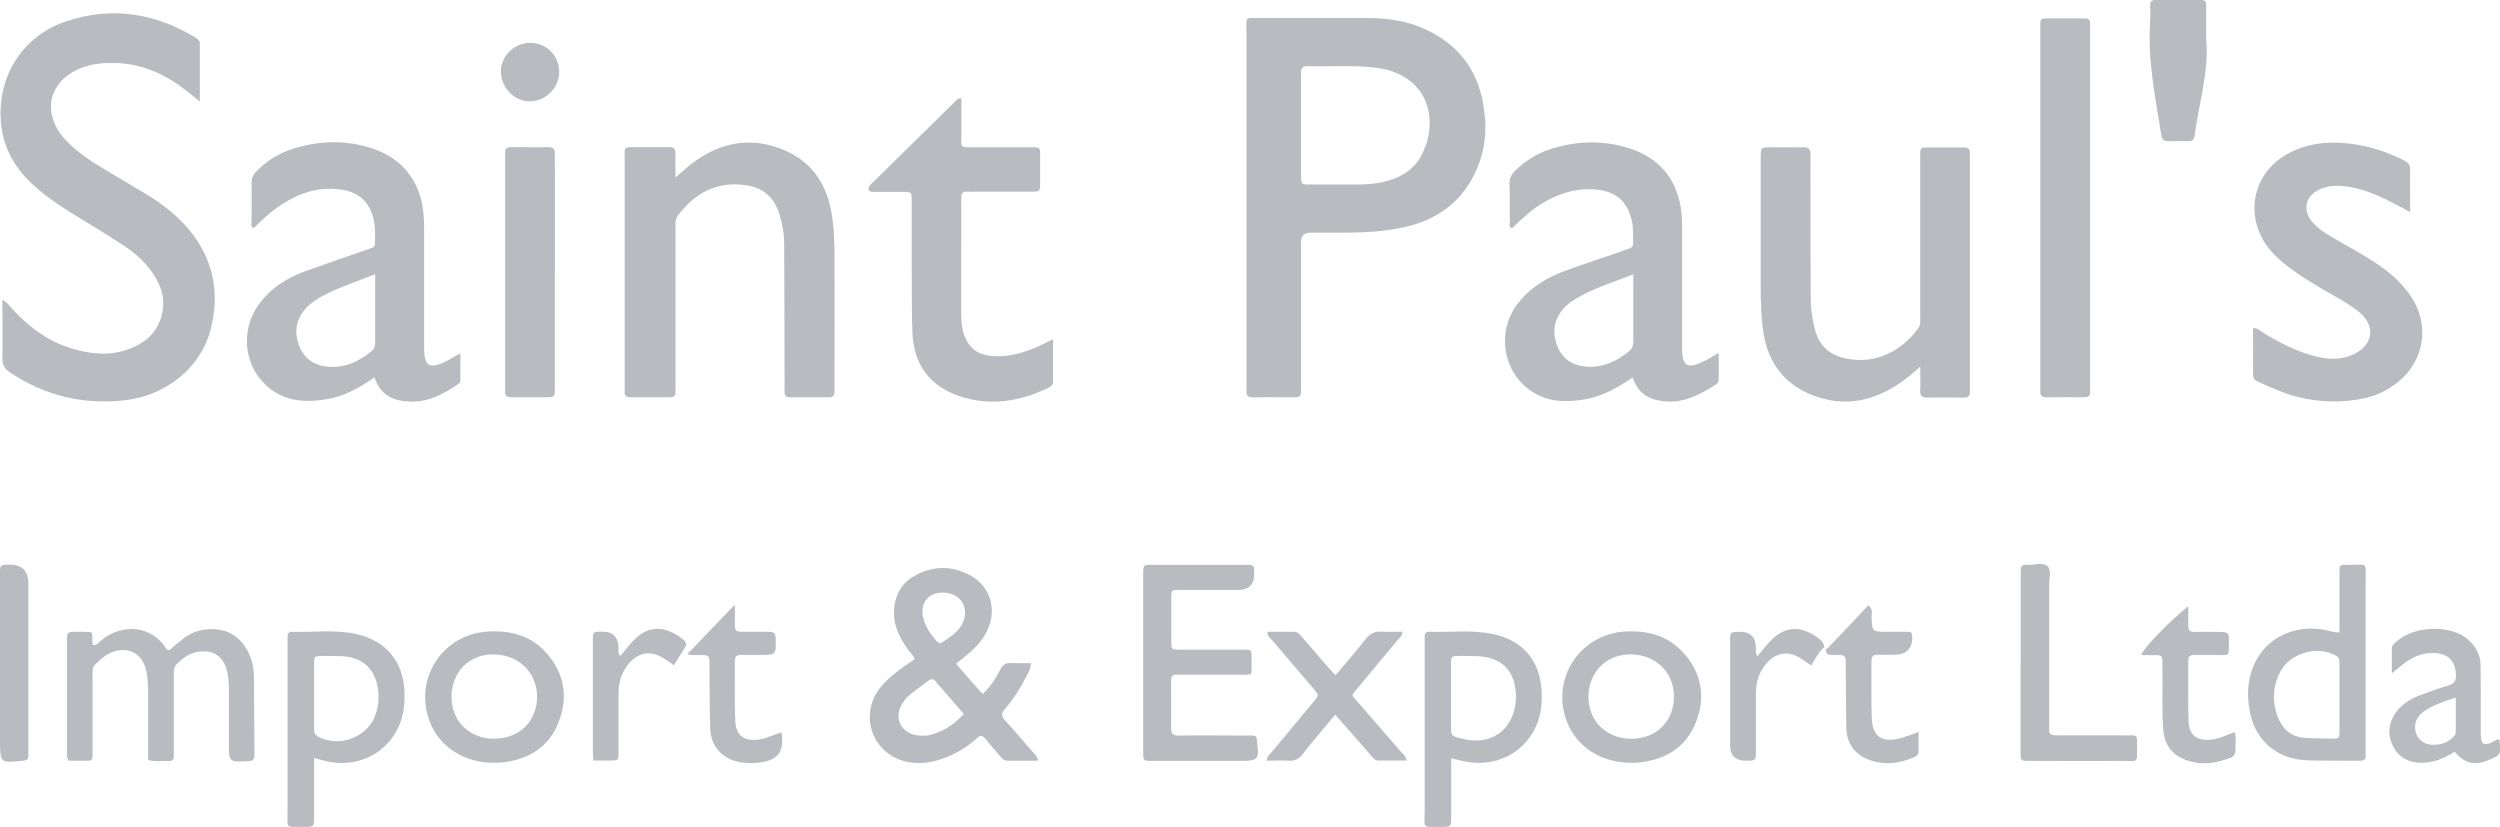 <svg xmlns="http://www.w3.org/2000/svg" id="Layer_2" viewBox="0 0 147 48.63"><defs><style>.cls-1{fill:#b8bbc0;}</style></defs><g id="Layer_1-2"><path class="cls-1" d="m87.3,6.8c-.21-2.51-1.48-4.27-3.82-5.22-1.02-.41-2.09-.52-3.17-.52-2.09,0-4.18,0-6.27,0-.86,0-.75-.1-.75.79v20.72c0,.11.01.22,0,.33-.04.33.06.48.43.47.77-.03,1.54,0,2.31-.01.45,0,.46-.01.47-.49v-8.65q0-.53.56-.54c.68,0,1.36,0,2.04,0,1.14,0,2.29-.07,3.42-.31,2.21-.48,3.75-1.74,4.5-3.91.29-.86.38-1.77.29-2.67Zm-3.49,1.8c-.42,1.29-1.41,1.9-2.67,2.14-.68.13-1.36.11-2.04.11h-2.04c-.56,0-.56,0-.56-.59,0-.97,0-1.93,0-2.9s0-2.02,0-3.03c0-.29.04-.45.4-.44,1.34.04,2.67-.07,4.01.09,2.48.31,3.7,2.24,2.92,4.62Z"></path><path class="cls-1" d="m11.75,5.97c-.34-.28-.59-.48-.85-.68-1.46-1.14-3.09-1.74-4.97-1.56-.71.07-1.38.28-1.96.71-.93.7-1.22,1.75-.76,2.82.2.47.52.87.89,1.22.58.55,1.24.99,1.92,1.4.85.51,1.7,1.01,2.55,1.52.93.56,1.78,1.21,2.49,2.04,1.5,1.76,1.89,3.79,1.31,5.99-.59,2.22-2.64,3.85-5.07,4.11-2.43.26-4.67-.27-6.71-1.64-.33-.22-.46-.46-.45-.86.02-1.11,0-2.23,0-3.42.28.15.39.34.53.49,1.06,1.16,2.28,2.07,3.82,2.46.93.24,1.87.33,2.8.05,1.2-.36,2.07-1.07,2.28-2.38.13-.78-.13-1.48-.55-2.12-.43-.65-1-1.18-1.64-1.61-.84-.56-1.71-1.09-2.57-1.61-.96-.58-1.91-1.18-2.75-1.93-1.09-.97-1.82-2.12-1.99-3.61C-.23,4.59,1.27,2.11,3.93,1.24c2.61-.86,5.12-.49,7.48.92.17.1.35.19.34.44,0,1.09,0,2.18,0,3.38Z"></path><path class="cls-1" d="m39.72,10.43c.41-.35.7-.62,1.01-.85,1.42-1.06,2.99-1.49,4.72-.99,1.91.56,3.05,1.84,3.42,3.8.17.89.19,1.79.2,2.7.01,2.53,0,5.06,0,7.59,0,.11,0,.22,0,.33.01.25-.1.35-.35.35-.75,0-1.5,0-2.25,0-.26,0-.35-.11-.34-.36.01-.48,0-.97,0-1.45,0-2.4-.01-4.8-.02-7.2,0-.62-.11-1.23-.3-1.82-.31-.96-.98-1.5-1.95-1.64-1.7-.25-2.99.45-4,1.78-.18.24-.14.5-.14.76,0,3.04,0,6.08,0,9.11,0,.15,0,.31,0,.46.02.25-.08.37-.34.36-.77,0-1.54,0-2.31,0-.26,0-.36-.11-.34-.36,0-.13,0-.26,0-.4,0-4.4,0-8.81,0-13.21,0-.79-.1-.74.75-.74.62,0,1.23,0,1.85,0,.28,0,.4.09.39.38-.02.42,0,.83,0,1.39Z"></path><path class="cls-1" d="m100.2,21.23c-.97.5-1.29.31-1.29-.74v-6.47c0-.73.02-1.46-.15-2.17-.4-1.7-1.54-2.74-3.18-3.2-1.5-.42-3.01-.35-4.48.14-.74.25-1.39.66-1.96,1.2-.26.24-.4.49-.38.86.03.73,0,1.46.02,2.18,0,.13-.1.31.12.4.53-.52,1.08-1.03,1.71-1.43.98-.61,2.03-.95,3.19-.86,1.23.1,1.93.73,2.17,1.93.08.4.04.79.06,1.18.01.22-.08.33-.28.38-.17.05-.33.12-.49.18-1.04.36-2.09.7-3.12,1.07-1.16.42-2.19,1.02-2.94,2.03-1.21,1.64-.83,3.95.83,5.08.98.67,2.06.68,3.17.49,1.02-.18,1.9-.66,2.8-1.29.3.9.9,1.29,1.74,1.39,1.2.17,2.18-.35,3.14-.96.09-.06.17-.14.18-.26v-1.6c-.35.19-.59.34-.84.47Zm-4.17-1.1c0,.21-.06.37-.22.51-.72.59-1.52.97-2.47.92-.84-.05-1.48-.43-1.78-1.24-.3-.8-.19-1.55.4-2.21.21-.23.46-.4.73-.56,1.02-.61,2.16-.95,3.35-1.42,0,1.41,0,2.7,0,4Z"></path><path class="cls-1" d="m27.07,20.77c-.35.2-.59.35-.84.47-.96.49-1.29.3-1.29-.75,0-2.17,0-4.36,0-6.54,0-.75.01-1.5-.18-2.23-.44-1.64-1.56-2.63-3.15-3.08-1.48-.42-2.96-.35-4.42.12-.81.26-1.51.7-2.11,1.31-.2.2-.29.41-.29.7.02.75,0,1.5,0,2.24,0,.13-.09.31.13.4.53-.52,1.07-1.03,1.71-1.43.97-.62,2.02-.97,3.19-.86.94.08,1.69.46,2.04,1.41.22.57.2,1.16.19,1.76,0,.15-.05.25-.2.29-.13.04-.25.09-.37.13-1.2.42-2.41.83-3.61,1.27-1.05.39-1.97.98-2.64,1.91-1.32,1.8-.74,4.34,1.22,5.32.89.44,1.83.42,2.77.26,1.02-.17,1.91-.65,2.8-1.29.33,1.04,1.07,1.38,2,1.43,1.12.07,2.04-.43,2.93-1.03.08-.05.12-.13.12-.22,0-.51,0-1.02,0-1.61Zm-5.01-.59c0,.19-.06.34-.2.46-.72.59-1.51.98-2.46.93-.84-.04-1.49-.42-1.8-1.22-.33-.82-.2-1.6.42-2.26.31-.33.68-.55,1.07-.75.92-.48,1.9-.79,2.97-1.22,0,1.41,0,2.72,0,4.04Z"></path><path class="cls-1" d="m112.92,21.55c-.39.33-.66.58-.96.8-1.52,1.12-3.2,1.6-5.04,1.01-1.84-.59-2.93-1.87-3.23-3.8-.13-.85-.16-1.71-.16-2.57,0-2.58,0-5.15,0-7.73,0-.6,0-.6.62-.6.62,0,1.23.01,1.85,0,.34-.01.46.1.46.45-.02,1.1,0,2.2,0,3.3,0,1.72,0,3.43.01,5.15,0,.64.1,1.27.27,1.89.26.91.86,1.43,1.8,1.63,1.75.36,3.26-.43,4.25-1.77.16-.22.12-.46.12-.7,0-3.04,0-6.08,0-9.11,0-.96-.11-.82.85-.83.57,0,1.14,0,1.72,0,.25,0,.36.1.35.35,0,.13,0,.26,0,.4,0,4.4,0,8.8,0,13.21,0,.13,0,.26,0,.4.02.26-.1.35-.35.35-.73,0-1.45-.02-2.18,0-.34,0-.4-.15-.39-.44.02-.41,0-.83,0-1.37Z"></path><path class="cls-1" d="m141.72,12.47c-.43-.23-.78-.42-1.12-.59-.9-.46-1.83-.85-2.86-.94-.49-.04-.97,0-1.41.23-.78.39-.94,1.2-.38,1.87.29.34.65.59,1.03.82.72.43,1.45.82,2.17,1.26,1.02.62,1.98,1.33,2.64,2.35,1.1,1.68.76,3.77-.82,5.02-.58.46-1.23.78-1.95.93-1.31.28-2.62.24-3.92-.08-.79-.2-1.53-.54-2.28-.87-.18-.08-.34-.16-.34-.42.01-.92,0-1.84,0-2.77.29.02.44.19.62.3.98.6,2,1.12,3.12,1.39.72.17,1.44.2,2.13-.12,1.23-.56,1.37-1.72.31-2.55-.49-.38-1.02-.68-1.56-.99-.88-.5-1.75-1.01-2.56-1.63-.35-.27-.69-.55-.98-.89-1.75-2.01-1.13-4.84,1.3-5.92,1.21-.54,2.47-.58,3.76-.36.96.16,1.87.49,2.74.92.24.12.36.26.36.55-.02.79,0,1.58,0,2.49Z"></path><path class="cls-1" d="m61.92,19.97c0,.88,0,1.66,0,2.45,0,.21-.12.31-.29.39-1.69.81-3.45,1.09-5.25.47-1.75-.6-2.66-1.89-2.73-3.73-.05-1.34-.03-2.68-.04-4.03,0-1.23,0-2.47,0-3.7,0-.53,0-.53-.55-.54-.57,0-1.14,0-1.72,0-.28,0-.35-.15-.19-.37.06-.09.15-.16.23-.24,1.62-1.59,3.23-3.18,4.85-4.77.06-.06.11-.13.3-.12,0,.68,0,1.37,0,2.06,0,.92-.13.81.79.82,1.12,0,2.25,0,3.37,0,.46,0,.47.01.47.48,0,.53,0,1.06,0,1.58,0,.54,0,.55-.53.55-1.1,0-2.2,0-3.3,0-.13,0-.27.01-.4,0-.33-.04-.42.11-.41.42.01.99,0,1.98,0,2.97,0,1.28,0,2.55,0,3.83,0,.42.04.84.18,1.23.25.68.71,1.09,1.44,1.19.95.13,1.84-.1,2.7-.45.32-.13.63-.3,1.07-.51Z"></path><path class="cls-1" d="m122.9,12.18c0,3.45,0,6.91,0,10.36,0,.15,0,.31,0,.46.01.24-.08.36-.34.36-.75-.01-1.5,0-2.24,0-.25,0-.37-.1-.35-.35,0-.13,0-.26,0-.4,0-6.93,0-13.86,0-20.79,0-.82-.09-.74.74-.74.62,0,1.23,0,1.85,0,.26,0,.36.1.34.35,0,.15,0,.31,0,.46,0,3.43,0,6.86,0,10.29Z"></path><path class="cls-1" d="m60.71,44.2c-.53-.61-1.06-1.24-1.61-1.84-.22-.24-.24-.41-.01-.67.47-.55.88-1.16,1.2-1.81.13-.27.33-.52.32-.89-.39,0-.76.02-1.13,0-.33-.03-.52.09-.67.39-.26.51-.56.99-1.03,1.43-.28-.31-.53-.6-.79-.89-.26-.29-.51-.59-.77-.89.31-.26.58-.47.82-.68.43-.38.81-.81,1.04-1.34.54-1.18.15-2.51-.98-3.15-1.07-.61-2.19-.61-3.27-.03-.82.43-1.22,1.17-1.26,2.1-.04.86.33,1.57.81,2.25.13.19.33.34.4.58-.23.16-.43.29-.63.43-.5.36-.98.74-1.38,1.23-1.27,1.59-.52,3.85,1.45,4.35.72.18,1.44.1,2.14-.14.78-.26,1.48-.67,2.09-1.23.19-.17.31-.18.48.03.28.35.57.67.85,1,.13.15.24.31.48.3.59,0,1.18,0,1.78,0-.04-.28-.21-.39-.33-.53Zm-5.24-9.35c.99,0,1.55.87,1.14,1.77-.25.54-.75.84-1.22,1.16-.15.1-.25-.01-.34-.11-.35-.4-.65-.83-.77-1.36-.19-.86.31-1.48,1.19-1.47Zm-.55,8.3c-.34.12-.69.14-1.04.08-.93-.17-1.33-1.04-.83-1.85.12-.2.28-.4.47-.54.33-.28.7-.52,1.05-.8.2-.16.35-.12.49.08.05.07.11.13.17.2.47.55.95,1.09,1.44,1.66-.53.58-1.09.95-1.75,1.17Z"></path><path class="cls-1" d="m32.62,16.09c0,2.24,0,4.49,0,6.73,0,.53,0,.54-.55.54-.66,0-1.32,0-1.98,0-.27,0-.42-.07-.39-.37.01-.13,0-.26,0-.4,0-4.4,0-8.79,0-13.19,0-.13,0-.26,0-.4-.02-.25.09-.35.35-.35.73,0,1.45.02,2.18,0,.34,0,.41.15.4.44-.02.37,0,.75,0,1.12,0,1.96,0,3.91,0,5.87Z"></path><path class="cls-1" d="m8.71,44.67c0-1.21,0-2.42,0-3.63,0-.51,0-1.01-.09-1.51-.21-1.12-1.1-1.6-2.15-1.13-.35.16-.61.42-.88.68-.18.18-.14.4-.15.62,0,1.43,0,2.86,0,4.29,0,.15,0,.31,0,.46,0,.19-.07.29-.27.28-.39,0-.79,0-1.14,0-.11-.18-.09-.31-.09-.44,0-2.2,0-4.4,0-6.6,0-.53,0-.53.54-.54.26,0,.53,0,.79.01.04,0,.08.03.14.06.01.22.03.46.04.7.26.05.37-.16.51-.27,1.26-1.05,3-.83,3.8.47.03.05.07.11.21.1.24-.2.52-.45.81-.67.61-.47,1.3-.63,2.05-.53.8.11,1.37.56,1.74,1.27.22.44.35.91.36,1.4.02,1.56.01,3.12.03,4.69,0,.29-.11.37-.38.38-1.12.05-1.12.06-1.12-1.03,0-1.06,0-2.11,0-3.17,0-.35-.02-.7-.1-1.05-.2-.92-.82-1.33-1.74-1.18-.5.08-.88.38-1.23.72-.2.2-.17.44-.17.68,0,1.43,0,2.86,0,4.29,0,.13,0,.26,0,.4.01.21-.05.34-.29.33-.39-.02-.79.05-1.22-.06Z"></path><path class="cls-1" d="m67.22,38.95c0-1.72,0-3.43,0-5.15,0-.59,0-.59.55-.59,1.83,0,3.65,0,5.48,0,.49,0,.49,0,.5.51q.02.97-.97.97c-1.14,0-2.29,0-3.43,0-.47,0-.48.01-.48.48,0,.84,0,1.67,0,2.51,0,.51.01.52.5.52,1.19,0,2.38,0,3.56,0,.73,0,.66-.06.66.69,0,.91.13.78-.82.78-1.14,0-2.29,0-3.43,0-.46,0-.47.01-.48.48,0,.88.01,1.76,0,2.64,0,.34.1.46.45.46,1.3-.02,2.6,0,3.89,0,.15,0,.31,0,.46,0,.16,0,.24.09.25.24,0,.02,0,.04,0,.07.14,1.13.09,1.18-1.03,1.18-1.72,0-3.43,0-5.15,0-.5,0-.51,0-.51-.5,0-1.76,0-3.52,0-5.28Z"></path><path class="cls-1" d="m138.26,33.21c-.76,0-.7-.08-.7.71v3.26c-.32.03-.52-.07-.74-.12-2.11-.45-3.98.65-4.5,2.65-.17.65-.16,1.31-.06,1.96.25,1.76,1.52,2.93,3.3,3.03.74.04,1.49.02,2.24.03.33,0,.67,0,.99,0,.22,0,.33-.09.31-.31,0-.15,0-.31,0-.47v-9.9c0-.98.13-.84-.83-.84Zm-.7,7.81c0,.64,0,1.28,0,1.92,0,.49-.01.49-.52.49s-.97-.03-1.45-.04c-.79-.03-1.33-.45-1.62-1.15-.38-.91-.35-1.85.11-2.74.58-1.11,2.2-1.57,3.27-.95.22.13.21.31.21.51v1.98Z"></path><path class="cls-1" d="m87.71,37.27c-1.22-.25-2.46-.08-3.68-.12-.2,0-.27.11-.26.29v.52c0,3.24,0,6.47,0,9.71,0,1.11-.19.94,1,.95.56,0,.56,0,.56-.59v-3.45c.28.07.49.13.7.17,1.67.38,3.27-.28,4.1-1.68.43-.73.56-1.52.52-2.35-.08-1.88-1.09-3.08-2.94-3.46Zm-1.87,6.14c-.51-.15-.51-.16-.52-.68,0-.61,0-1.23,0-1.85s0-1.23,0-1.84c0-.45.01-.46.49-.47.35,0,.7,0,1.06.01,1.38.07,2.17.79,2.26,2.17.12,1.75-1.14,3.27-3.28,2.65Z"></path><path class="cls-1" d="m20.9,37.27c-1.24-.26-2.5-.08-3.75-.12-.16,0-.23.09-.24.24v.53c0,3.26,0,6.51,0,9.77,0,1.08-.17.92.95.93.61,0,.61,0,.61-.61,0-1.12,0-2.25,0-3.44.3.08.51.14.72.19,1.89.43,3.68-.51,4.34-2.25.21-.57.27-1.15.26-1.75-.05-1.85-1.08-3.1-2.9-3.49Zm1.13,4.9c-.56,1.23-2.08,1.77-3.3,1.16-.22-.11-.26-.26-.26-.47,0-.66,0-1.32,0-1.98,0-.61,0-1.23,0-1.85,0-.45.01-.45.48-.46.38,0,.75,0,1.12.01,1.5.06,2.19,1.07,2.19,2.43,0,.4-.08.79-.24,1.16Z"></path><path class="cls-1" d="m32.16,38.43c-.89-1.02-2.05-1.36-3.38-1.3-2.69.1-4.45,2.7-3.54,5.23.55,1.53,2.05,2.51,3.82,2.49.2-.01.4,0,.59-.03,1.51-.2,2.67-.95,3.21-2.39.55-1.44.33-2.82-.7-4Zm-3.08,5.01c-1.47,0-2.53-1.02-2.53-2.46s1-2.48,2.41-2.5c1.49-.02,2.6,1.03,2.62,2.46.01,1.45-1.03,2.49-2.5,2.49Z"></path><path class="cls-1" d="m99.05,38.46c-.9-1.05-2.08-1.39-3.43-1.33-2.57.11-4.32,2.53-3.59,5,.49,1.66,1.99,2.72,3.88,2.72.17,0,.37,0,.57-.03,1.51-.18,2.67-.91,3.24-2.35.57-1.43.36-2.81-.66-4.01Zm-3.1,4.98c-1.47.01-2.54-1.02-2.55-2.45,0-1.43,1.01-2.49,2.41-2.51,1.5-.03,2.61,1.02,2.62,2.46.01,1.45-1.02,2.49-2.48,2.5Z"></path><path class="cls-1" d="m78.51,42.02c-.69.83-1.33,1.58-1.94,2.35-.21.27-.44.38-.78.36-.43-.03-.87,0-1.3,0,0-.27.17-.36.27-.49.83-1,1.66-1.99,2.49-2.99.31-.37.3-.38-.01-.75-.81-.95-1.63-1.9-2.44-2.86-.11-.12-.28-.22-.27-.49.52,0,1.04,0,1.56,0,.24,0,.34.17.47.31.51.58,1.01,1.17,1.51,1.75.14.16.29.32.46.5.61-.73,1.2-1.4,1.75-2.11.27-.35.57-.49,1-.46.39.03.78,0,1.17,0,.02.26-.15.35-.26.48-.77.93-1.55,1.86-2.32,2.79-.47.57-.43.41.03.94.8.94,1.62,1.86,2.42,2.79.14.16.32.29.4.58-.57,0-1.11,0-1.66,0-.23,0-.34-.18-.47-.33-.68-.77-1.36-1.55-2.09-2.38Z"></path><path class="cls-1" d="m118.82,39.01c0-1.76,0-3.52,0-5.28,0-.51.01-.53.5-.52.37,0,.83-.16,1.08.09.24.25.09.71.09,1.08,0,2.68,0,5.37,0,8.05,0,.13.01.27,0,.4-.04.32.11.41.42.41,1.34-.01,2.68,0,4.02,0,.15,0,.31,0,.46,0,.2,0,.28.09.27.28,0,.04,0,.09,0,.13-.02,1.35.18,1.07-1.05,1.09-1.76.02-3.52,0-5.28,0-.51,0-.52,0-.52-.51,0-1.74,0-3.48,0-5.21Z"></path><path class="cls-1" d="m146.95,43.48c-.17-.02-.28.11-.42.17-.49.2-.63.12-.66-.41-.01-.2,0-.4,0-.59,0-1.16,0-2.33-.01-3.5-.01-.71-.34-1.27-.91-1.68-1.06-.75-3.06-.63-4.02.24-.13.12-.29.23-.29.42,0,.45,0,.91,0,1.46.29-.24.49-.4.69-.56.52-.4,1.1-.65,1.77-.63.86.02,1.29.47,1.31,1.32,0,.31-.1.47-.4.57-.57.17-1.13.37-1.69.58-.61.23-1.15.56-1.51,1.12-.39.61-.42,1.25-.1,1.89.32.64.88.95,1.61.97.75.02,1.41-.26,2.02-.65.56.68,1.14.83,1.94.51.77-.31.81-.36.68-1.22Zm-2.56-.52c0,.09.01.2-.04.26-.36.44-.84.61-1.39.57-.45-.03-.8-.32-.91-.73-.13-.46.02-.9.45-1.21.56-.4,1.2-.61,1.9-.83,0,.68,0,1.3,0,1.94Z"></path><path class="cls-1" d="m129.73,2.39c.16,1.78-.43,3.67-.69,5.6-.03.21-.13.31-.35.31-.4,0-.79-.01-1.19,0-.28.01-.38-.13-.42-.39-.35-2.21-.81-4.41-.65-6.67.02-.31.01-.62,0-.92,0-.22.08-.32.31-.32.9,0,1.8,0,2.7,0,.24,0,.29.13.28.34,0,.62,0,1.23,0,2.05Z"></path><path class="cls-1" d="m128.67,35.62c0,.45.01.8,0,1.15-.01.28.09.39.38.39.53-.02,1.06,0,1.58,0,.29,0,.44.05.43.39-.03,1.19.14.94-.91.96-.37,0-.75,0-1.12,0-.24,0-.36.08-.36.34,0,1.19-.02,2.38.02,3.57.02.79.48,1.14,1.26,1.08.51-.04.96-.28,1.44-.45.11.24.06.46.06.67,0,.75,0,.76-.69.97-.71.22-1.43.27-2.14.03-.85-.29-1.35-.88-1.42-1.79-.09-1.19-.03-2.38-.05-3.56,0-.18,0-.35,0-.53,0-.22-.09-.32-.32-.32-.3,0-.61,0-.93,0,.16-.44,1.62-1.95,2.77-2.88Z"></path><path class="cls-1" d="m40.43,38.45c.9-.94,1.78-1.86,2.78-2.9,0,.5.01.86,0,1.22-.01.29.11.38.39.38.53-.01,1.06.01,1.58,0,.3-.01.42.07.43.4.02.96.04.96-.92.96-.37,0-.75,0-1.12,0-.24,0-.36.08-.36.34,0,1.17-.02,2.33.02,3.5.03.92.55,1.28,1.47,1.12.43-.07.82-.28,1.24-.41.08.19.05.37.05.55q0,.9-.89,1.14c-.52.14-1.05.15-1.57.07-1.04-.17-1.74-.93-1.77-1.99-.04-1.23-.03-2.46-.04-3.7,0-.61,0-.61-.61-.62-.22,0-.44.05-.66-.05Z"></path><path class="cls-1" d="m107.48,38.11q.09-.11.18-.2c.73-.76,1.46-1.53,2.2-2.32.28.24.19.45.19.63.02.93.01.93.96.93.42,0,.84,0,1.25,0,.04,0,.08.03.12.04.02.04.05.08.05.12q.11,1.19-1.07,1.19c-.31,0-.62.01-.92,0-.27-.01-.4.08-.4.37.01,1.12-.02,2.25.02,3.37.04,1.06.59,1.44,1.63,1.18.36-.09.7-.23,1.12-.38,0,.4,0,.76,0,1.13,0,.19-.1.28-.25.35-.9.39-1.83.5-2.76.12-.81-.34-1.22-.99-1.24-1.86-.02-1.12-.02-2.24-.03-3.37,0-.15-.01-.31,0-.46.04-.36-.13-.47-.46-.44-.13.01-.07,0-.4,0-.38,0-.24-.21-.33-.32l.1-.07Z"></path><path class="cls-1" d="m0,38.95c0-1.74,0-3.47,0-5.21,0-.53,0-.53.54-.54q1.13-.02,1.13,1.14c0,3.21,0,6.42,0,9.62,0,.15,0,.31,0,.46.01.23-.11.29-.32.31C0,44.87,0,44.88,0,43.49,0,41.98,0,40.46,0,38.95Z"></path><path class="cls-1" d="m107.28,38.07c-.22.12-.27.25-.37.39-.15.21-.27.44-.41.67-.29-.19-.51-.37-.75-.5-.64-.35-1.3-.24-1.8.29-.5.52-.7,1.15-.7,1.86,0,1.12,0,2.24,0,3.36,0,.58,0,.58-.56.59q-.96.01-.96-.91c0-2.04,0-4.09,0-6.13,0-.53,0-.53.54-.54q.97-.02.98.96c0,.14-.05.3.1.47.23-.28.45-.57.7-.84.97-1.06,1.99-.89,2.92-.18.18.14.28.31.31.52,0,0,0,0,0,0Z"></path><path class="cls-1" d="m34.89,44.73c-.01-.2-.03-.33-.03-.46,0-2.2,0-4.39,0-6.59,0-.53,0-.53.54-.54q.95-.02.97.97c0,.14-.06.3.11.46.23-.28.45-.57.7-.84.99-1.09,2.04-.88,2.97-.14.21.17.25.32.09.54-.21.31-.39.63-.61.99-.23-.16-.43-.31-.65-.44-.74-.44-1.44-.32-2,.33-.45.53-.62,1.15-.61,1.83,0,1.12,0,2.24,0,3.36,0,.51,0,.51-.49.52-.33,0-.65,0-.99,0Z"></path><path class="cls-1" d="m29.45,4.2c.01-.93.81-1.69,1.75-1.68.96.02,1.69.77,1.68,1.74-.02.93-.81,1.7-1.74,1.7-.91,0-1.7-.83-1.68-1.76Z"></path></g></svg>